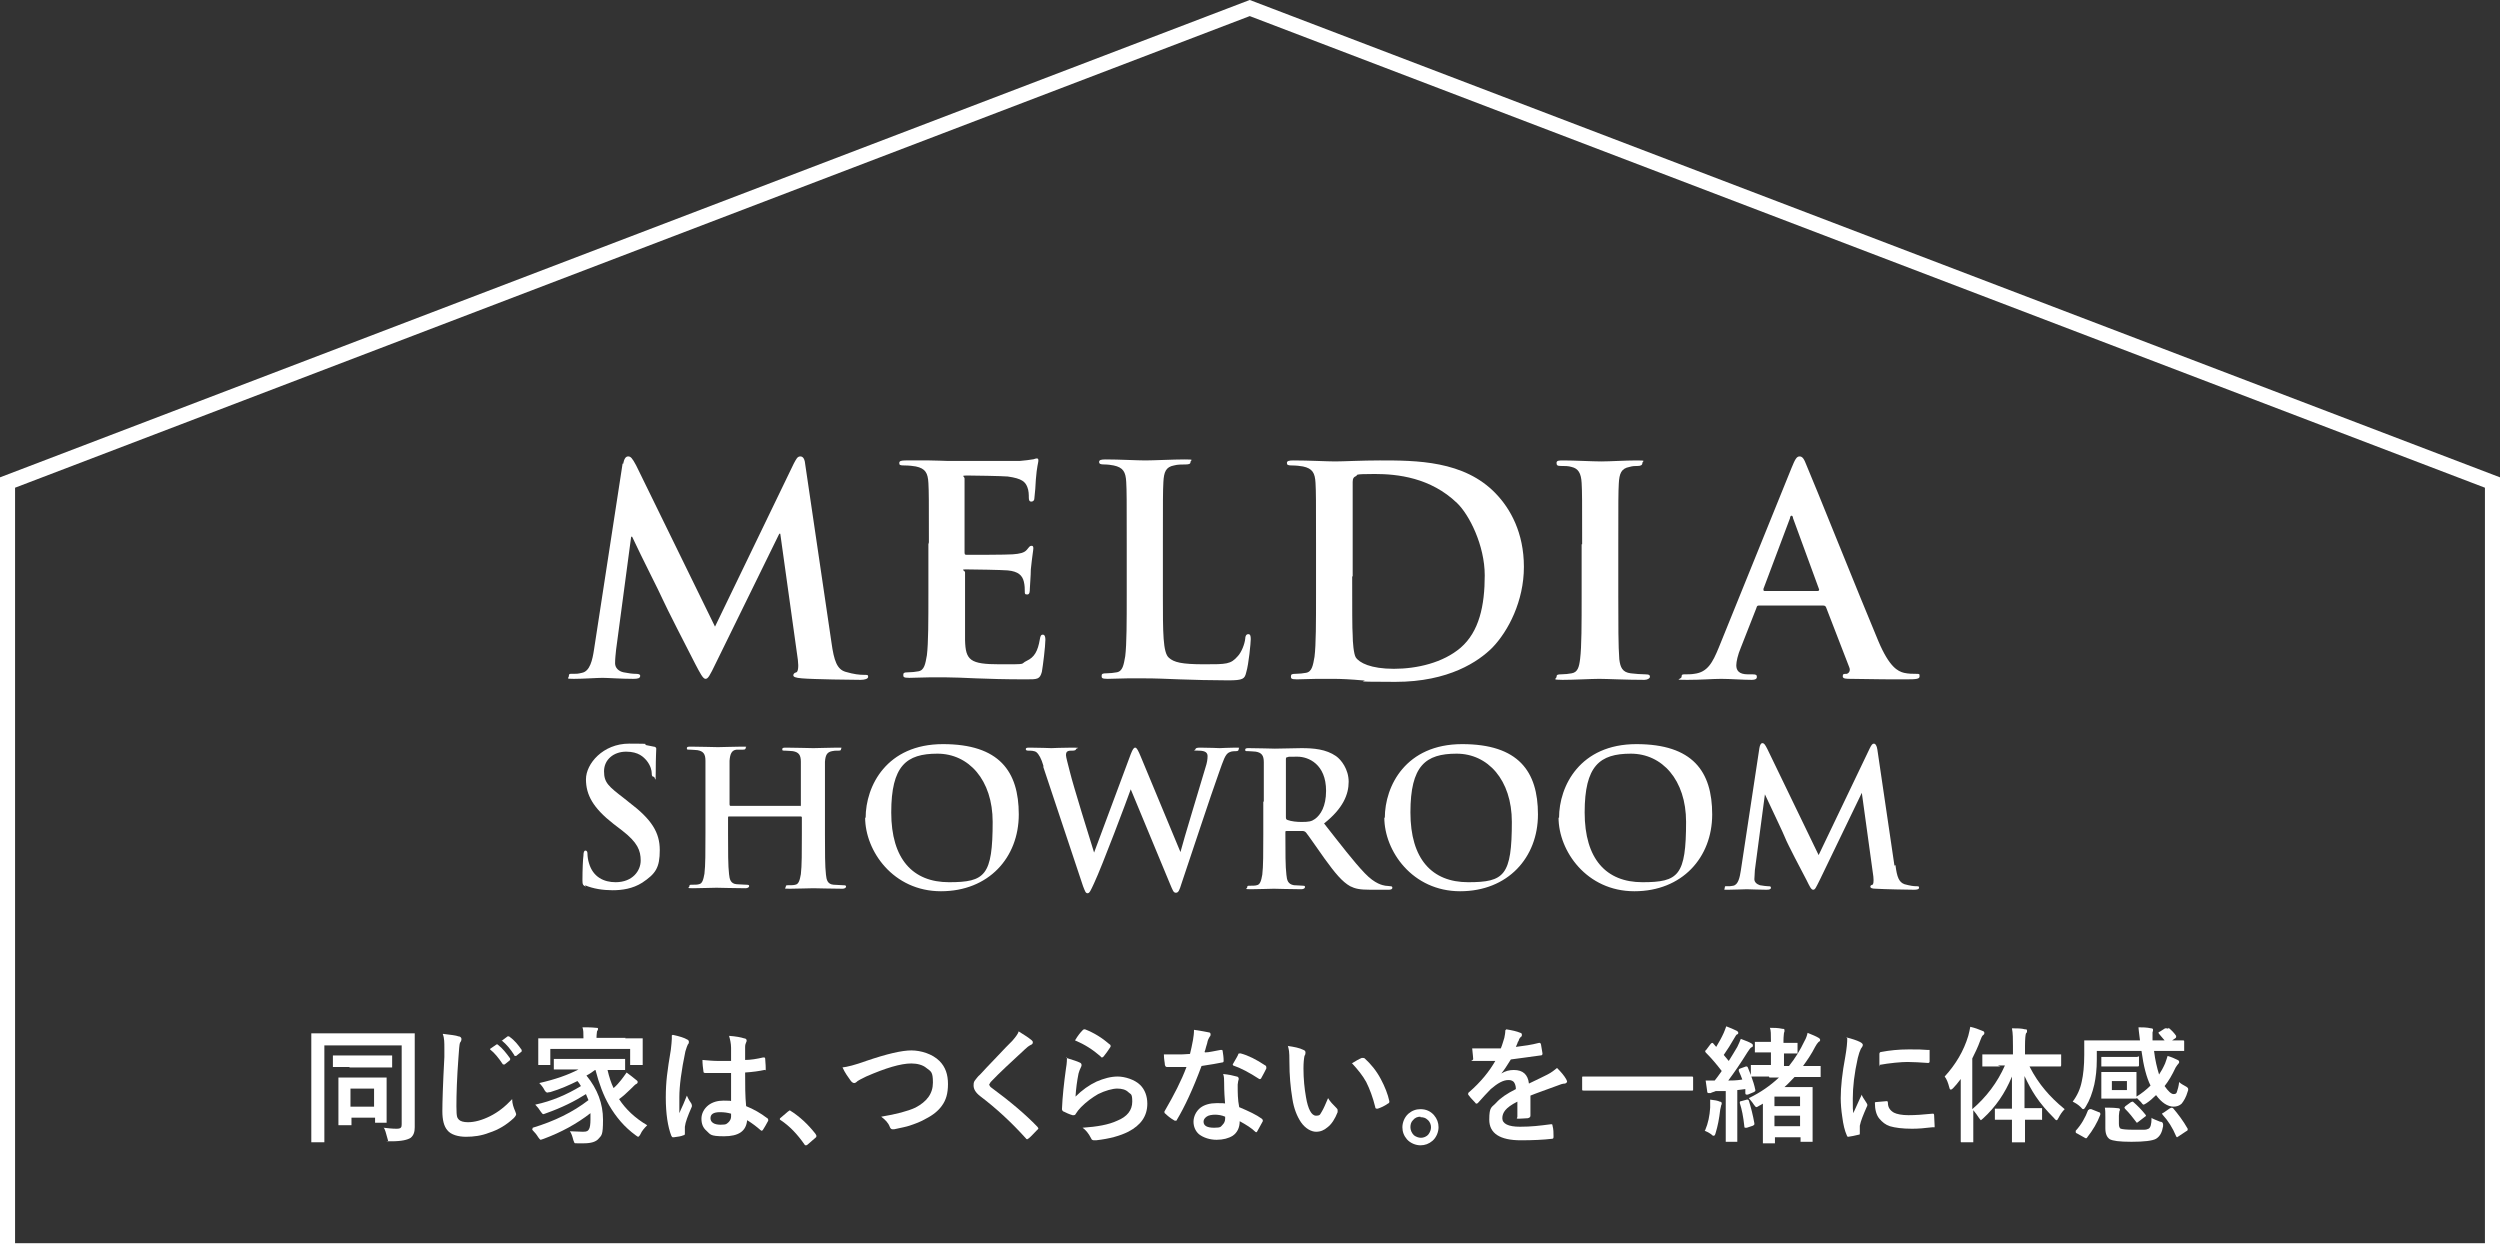 <?xml version="1.0" encoding="UTF-8"?>
<svg id="_レイヤー_1" data-name="レイヤー_1" xmlns="http://www.w3.org/2000/svg" version="1.1" viewBox="0 0 497.9 250.6">
  <rect x="0" y="0" width="497.9" height="250.6" fill="#333333" stroke="none"/>
  <!-- Generator: Adobe Illustrator 29.0.1, SVG Export Plug-In . SVG Version: 2.1.0 Build 192)  -->
  <defs>
    <style>
      .st0 {
        fill: #fff;
      }

      .st1 {
        fill: none;
        stroke: #fff;
        stroke-miterlimit: 10;
        stroke-width: 3px;
      }
    </style>
  </defs>
  <polygon class="st1" points="248.9 1.6 1.5 96.1 1.5 249.1 496.4 249.1 496.4 96.1 248.9 1.6"/>
  <g>
    <path class="st0" d="M124.1,92.4c.2-1,.5-1.5,1-1.5s.8.3,1.6,1.8l15.7,32.1,15.7-32.5c.5-.9.7-1.4,1.3-1.4s.9.6,1,1.8l5.2,35.3c.5,3.6,1.1,5.3,2.8,5.8,1.7.5,2.8.6,3.6.6s.9,0,.9.4-.7.6-1.5.6c-1.4,0-9.4-.1-11.7-.3-1.3-.1-1.7-.3-1.7-.6s.2-.5.6-.6c.3-.1.5-.9.3-2.5l-3.5-25.1h-.2l-12.6,25.7c-1.3,2.7-1.6,3.2-2.1,3.2s-1.1-1.2-2-2.9c-1.4-2.7-5.9-11.5-6.6-13.1-.5-1.2-4-8-6-12.3h-.2l-3,22.5c-.1,1-.2,1.8-.2,2.7s.7,1.6,1.7,1.8c1,.2,1.8.3,2.4.3s.9.1.9.4c0,.5-.5.6-1.4.6-2.4,0-5-.2-6.1-.2s-3.9.2-5.7.2-1-.1-1-.6.3-.4.9-.4.9,0,1.7-.2c1.6-.3,2.1-2.6,2.4-4.6l5.7-37.1Z"/>
    <path class="st0" d="M185,108.4c0-8.8,0-10.4-.1-12.2-.1-2-.6-2.9-2.5-3.3-.5-.1-1.4-.2-2.3-.2s-1-.1-1-.5.4-.5,1.3-.5c1.6,0,3.2,0,4.7,0,1.5,0,2.8.1,3.6.1,1.8,0,13.3,0,14.4,0,1.1-.1,2-.2,2.5-.3.3,0,.6-.2.9-.2s.3.2.3.5-.3,1.1-.5,3.7c0,.6-.2,3.1-.3,3.8,0,.3-.2.6-.6.6s-.5-.3-.5-.8,0-1.4-.3-2.1c-.4-1-1-1.7-3.9-2.1-1-.1-7-.2-8.2-.2s-.4.2-.4.6v14.6c0,.4,0,.6.4.6,1.3,0,7.9,0,9.2-.1,1.4-.1,2.3-.3,2.8-.9.4-.5.6-.8.9-.8s.4.1.4.5-.2,1.3-.5,4.2c0,1.2-.2,3.5-.2,3.9s0,1.1-.5,1.1-.5-.2-.5-.5c0-.6,0-1.3-.2-2.1-.3-1.2-1.1-2-3.2-2.2-1.1-.1-6.8-.2-8.2-.2s-.3.2-.3.6v4.6c0,2,0,7.3,0,8.9.1,4,1,4.8,6.9,4.8s3.9,0,5.4-.7c1.5-.7,2.2-1.9,2.6-4.3.1-.6.2-.9.6-.9s.5.5.5,1c0,1.3-.5,5.3-.7,6.4-.4,1.5-.9,1.5-3.1,1.5-4.3,0-7.5-.1-10-.2-2.5-.1-4.3-.2-6-.2s-1.9,0-3.3,0c-1.3,0-2.8.1-4,.1s-1.2-.2-1.2-.6.2-.5.9-.5,1.6-.1,2.1-.2c1.2-.2,1.4-1.5,1.7-3.2.3-2.4.3-7,.3-12.3v-10.2Z"/>
    <path class="st0" d="M231.6,118.6c0,7.4,0,11.4,1.2,12.4,1,.9,2.5,1.3,7,1.3s5.3,0,6.7-1.6c.7-.7,1.4-2.4,1.5-3.5,0-.5.2-.9.6-.9s.5.3.5,1-.4,5-.9,6.6c-.3,1.3-.6,1.6-3.6,1.6s-7.2-.1-9.7-.2c-2.6-.1-4.7-.2-7-.2s-1.9,0-3.3,0c-1.3,0-2.8.1-4,.1s-1.2-.2-1.2-.6.2-.5.9-.5,1.6-.1,2.1-.2c1.2-.2,1.4-1.5,1.7-3.2.3-2.4.3-7,.3-12.3v-10.2c0-8.8,0-10.4-.1-12.2-.1-2-.6-2.9-2.5-3.3-.5-.1-1.2-.2-1.9-.2s-1-.1-1-.5.4-.5,1.3-.5c2.7,0,6.3.2,7.9.2s5.6-.2,7.8-.2,1.2.1,1.2.5-.3.5-1,.5-1.6,0-2.3.2c-1.6.3-2,1.3-2.1,3.3-.1,1.8-.1,3.5-.1,12.2v10.2Z"/>
    <path class="st0" d="M262.1,108.4c0-8.8,0-10.4-.1-12.2-.1-2-.6-2.9-2.5-3.3-.5-.1-1.4-.2-2.2-.2s-1-.1-1-.5.4-.5,1.3-.5c3.1,0,6.7.2,8.3.2s5.4-.2,8.9-.2c7.2,0,16.8,0,23.1,6.6,2.9,3,5.6,7.8,5.6,14.6s-3.1,12.8-6.3,16.1c-2.7,2.7-8.6,6.8-19.3,6.8s-4.4-.2-6.6-.3c-2.2-.2-4.2-.3-5.7-.3s-1.9,0-3.3,0c-1.3,0-2.8.1-4,.1s-1.2-.2-1.2-.6.2-.5.9-.5,1.6-.1,2.1-.2c1.2-.2,1.4-1.5,1.7-3.2.3-2.4.3-7,.3-12.3v-10.2ZM269.3,114.8c0,6.1,0,10.6.1,11.7,0,1.4.2,3.7.6,4.4.7,1.1,3,2.3,7.6,2.3s9.8-1.2,13.3-4.2c3.7-3.2,4.8-8.4,4.8-14.4s-3.1-12.1-5.5-14.4c-5.3-5.1-11.9-5.8-16.4-5.8s-3.3.2-3.7.4c-.5.2-.7.5-.7,1.2,0,2,0,7,0,11.5v7.3Z"/>
    <path class="st0" d="M315.1,108.4c0-8.8,0-10.4-.1-12.2-.1-2-.7-2.9-2-3.2-.6-.2-1.4-.2-2.1-.2s-.9-.1-.9-.6.5-.5,1.4-.5c2.2,0,5.8.2,7.5.2s4.8-.2,7-.2,1.2.1,1.2.5-.3.6-.9.6-1,0-1.7.2c-1.6.3-2,1.3-2.1,3.3-.1,1.8-.1,3.5-.1,12.2v10.2c0,5.6,0,10.1.2,12.6.2,1.6.6,2.6,2.3,2.8.8.1,2.1.2,2.9.2s.9.2.9.5-.5.6-1.1.6c-3.8,0-7.4-.2-9-.2s-5,.2-7.3.2-1.2-.2-1.2-.6.2-.5.9-.5,1.6-.1,2.1-.2c1.2-.2,1.5-1.2,1.7-2.9.3-2.4.3-7,.3-12.6v-10.2Z"/>
    <path class="st0" d="M350.3,120.6c-.3,0-.4.1-.5.5l-3.1,7.9c-.6,1.4-.9,2.8-.9,3.5,0,1,.5,1.8,2.3,1.8h.9c.7,0,.9.1.9.5s-.3.6-1,.6c-1.8,0-4.3-.2-6.1-.2s-3.8.2-6.8.2-1.1-.1-1.1-.6.2-.5.7-.5,1.3,0,1.8-.1c2.7-.3,3.7-2.3,4.9-5.2l14.5-35.8c.7-1.7,1-2.3,1.6-2.3s.9.5,1.4,1.8c1.4,3.2,10.6,26.2,14.3,35,2.2,5.2,3.9,6,5.1,6.3.9.2,1.7.2,2.4.2s.7,0,.7.5-.5.6-2.7.6-6.3,0-10.9-.1c-1,0-1.7,0-1.7-.5s.2-.5.8-.5c.4-.1.8-.6.5-1.3l-4.6-11.9c-.1-.3-.3-.4-.6-.4h-12.9ZM362,117.7c.3,0,.3-.2.3-.3l-5.2-14.2c0-.2-.1-.5-.3-.5s-.3.3-.3.5l-5.3,14.1c0,.2,0,.4.2.4h10.6Z"/>
  </g>
  <g>
    <path class="st0" d="M116.7,176.6c-.6-.3-.7-.4-.7-1.3,0-2.1.1-4.3.2-4.9,0-.6.1-1,.4-1s.4.3.4.6c0,.5.1,1.3.3,1.9.8,2.8,3,3.8,5.3,3.8,3.4,0,5-2.3,5-4.3s-.6-3.6-3.7-6l-1.7-1.3c-4.1-3.2-5.5-5.8-5.5-8.9s3.4-7.1,8.6-7.1,2.5.1,3.4.3c.6.1,1.1.2,1.5.3.3,0,.5.2.5.4,0,.5-.1,1.6-.1,4.5s-.1,1.1-.4,1.1-.4-.2-.4-.7-.2-1.5-1-2.5c-.6-.7-1.6-1.8-4.1-1.8s-4.4,1.6-4.4,3.9.9,3,4,5.4l1,.8c4.5,3.4,6.1,6,6.1,9.5s-.8,4.7-3.5,6.5c-1.9,1.2-4,1.5-5.9,1.5s-3.9-.3-5.5-1Z"/>
    <path class="st0" d="M159.3,160.7c.1,0,.2,0,.2-.3v-.8c0-5.7,0-6.7,0-7.9,0-1.3-.4-1.9-1.6-2.1-.3,0-.9-.1-1.5-.1s-.6,0-.6-.3.3-.3.8-.3c2,0,4.4.1,5.4.1s3.3-.1,4.7-.1.8,0,.8.3-.2.3-.7.3-.6,0-1.1.1c-1,.2-1.3.8-1.4,2.1,0,1.2,0,2.2,0,7.9v6.6c0,3.4,0,6.4.2,8,.1,1,.3,1.9,1.5,2,.5,0,1.3.1,1.9.1s.6.1.6.3-.3.4-.7.4c-2.4,0-4.8-.1-5.8-.1s-3.2.1-4.7.1-.8-.1-.8-.4.1-.3.6-.3,1,0,1.3-.1c.7-.1.9-1,1.1-2.1.2-1.6.2-4.5.2-8v-3.3c0-.1-.1-.2-.2-.2h-14.3c-.1,0-.2,0-.2.2v3.3c0,3.4,0,6.4.2,8,.1,1,.3,1.9,1.5,2,.5,0,1.3.1,1.9.1s.6.1.6.3-.3.4-.7.4c-2.4,0-4.8-.1-5.8-.1s-3.2.1-4.7.1-.7-.1-.7-.4.1-.3.6-.3,1,0,1.3-.1c.7-.1.9-1,1.1-2.1.2-1.6.2-4.5.2-8v-6.6c0-5.7,0-6.7,0-7.9,0-1.3-.4-1.9-1.6-2.1-.3,0-.9-.1-1.5-.1s-.6,0-.6-.3.3-.3.8-.3c2,0,4.4.1,5.4.1s3.3-.1,4.7-.1.8,0,.8.3-.3.3-.7.3-.8,0-1.1,0c-1,.1-1.3.9-1.4,2.2,0,1.2,0,2.2,0,7.9v.8c0,.2.1.3.2.3h14.3Z"/>
    <path class="st0" d="M172.4,162.9c0-6.4,4.2-14.7,15.4-14.7s15.1,5.4,15.1,14-6,15.3-15.5,15.3-15.1-8-15.1-14.7ZM197.7,163.7c0-8.4-4.8-13.6-11-13.6s-9.2,2.4-9.2,11.7,4.3,13.9,11.5,13.9,8.7-1.3,8.7-12.1Z"/>
    <path class="st0" d="M207.8,152.5c-.4-1.4-.9-2.3-1.4-2.7-.4-.3-1.2-.3-1.5-.3s-.6,0-.6-.3.3-.3.8-.3c1.9,0,4,.1,4.3.1s2-.1,4.1-.1.8.1.8.3-.3.3-.7.3-.7,0-.9.1c-.3.1-.4.4-.4.8s.4,1.8.8,3.4c.6,2.5,4.1,13.8,4.8,16l7.3-19.6c.4-1,.6-1.3.9-1.3s.6.6,1.1,1.8l7.9,19c.7-2.7,3.7-12.5,5-16.9.3-.9.4-1.6.4-2.2s-.3-1.1-1.8-1.1-.6-.1-.6-.3.3-.3.9-.3c2,0,3.6.1,3.9.1s1.9-.1,3.1-.1.7,0,.7.3-.2.4-.5.4-.9,0-1.3.2c-.9.3-1.3,1.8-2.1,4-1.7,4.7-5.6,16.6-7.5,22.2-.4,1.3-.6,1.8-1.1,1.8s-.6-.4-1.2-1.8l-7.8-18.8c-.7,2-5.7,15.3-7.3,18.7-.7,1.5-.9,2-1.3,2s-.5-.4-.9-1.4l-7.9-23.7Z"/>
    <path class="st0" d="M251.7,159.7c0-5.7,0-6.7,0-7.9,0-1.3-.4-1.9-1.6-2.1-.3,0-.9-.1-1.5-.1s-.6,0-.6-.3.3-.3.8-.3c2,0,4.3.1,5.1.1,1.3,0,4.1-.1,5.3-.1,2.4,0,4.9.2,6.9,1.6,1,.7,2.5,2.6,2.5,5.1s-1.1,5.3-4.9,8.3c3.3,4.2,5.9,7.6,8.1,9.9,2.1,2.2,3.6,2.4,4.1,2.5.4,0,.7.1,1,.1s.4.1.4.3c0,.3-.3.4-.7.4h-3.7c-2.1,0-3-.2-4-.7-1.6-.9-3-2.6-5.1-5.5-1.5-2.1-3.2-4.6-3.7-5.2-.2-.2-.4-.3-.7-.3h-3.1c-.2,0-.3,0-.3.2v.5c0,3.5,0,6.4.2,8,.1,1.1.3,1.9,1.5,2.1.6,0,1.4.1,1.8.1s.4.1.4.3-.3.4-.7.4c-2.2,0-4.9-.1-5.5-.1s-3.1.1-4.6.1-.7-.1-.7-.4.1-.3.6-.3,1,0,1.3-.1c.7-.1.9-1,1.1-2.1.2-1.6.2-4.5.2-8v-6.6ZM256.1,162.6c0,.4,0,.6.3.7.8.3,1.9.4,2.8.4,1.5,0,2-.1,2.7-.6,1.1-.8,2.2-2.5,2.2-5.6,0-5.3-3.5-6.8-5.7-6.8s-1.6,0-2,.1c-.3,0-.3.2-.3.5v11.4Z"/>
    <path class="st0" d="M275.8,162.9c0-6.4,4.2-14.7,15.4-14.7s15.1,5.4,15.1,14-6,15.3-15.5,15.3-15.1-8-15.1-14.7ZM301.1,163.7c0-8.4-4.8-13.6-11-13.6s-9.2,2.4-9.2,11.7,4.3,13.9,11.5,13.9,8.7-1.3,8.7-12.1Z"/>
    <path class="st0" d="M310.5,162.9c0-6.4,4.2-14.7,15.4-14.7s15.1,5.4,15.1,14-6,15.3-15.5,15.3-15.1-8-15.1-14.7ZM335.8,163.7c0-8.4-4.8-13.6-11-13.6s-9.2,2.4-9.2,11.7,4.3,13.9,11.5,13.9,8.7-1.3,8.7-12.1Z"/>
    <path class="st0" d="M377.5,172.3c.3,2.4.7,3.4,1.8,3.8,1.1.3,1.8.4,2.3.4s.6,0,.6.3-.4.4-1,.4c-.9,0-6.1-.1-7.6-.2-.9,0-1.1-.2-1.1-.4s.1-.3.4-.4c.2,0,.3-.6.2-1.6l-2.3-16.7-8.3,17.2c-.9,1.8-1,2.1-1.4,2.1s-.7-.7-1.3-1.9c-.9-1.7-3.9-7.4-4.3-8.5-.3-.8-2.7-5.8-4-8.6l-2,15.1c0,.7-.1,1.2-.1,1.8s.5,1,1.1,1.2c.7.1,1.2.2,1.6.2s.6,0,.6.3c0,.3-.3.4-.9.4-1.6,0-3.3-.1-3.9-.1s-2.5.1-3.7.1-.7,0-.7-.4.2-.3.6-.3.6,0,1.1-.1c1-.2,1.3-1.7,1.5-3l3.7-24.4c.1-.6.3-1,.6-1s.5.2,1,1.2l10.2,21.1,10.2-21.3c.3-.6.5-.9.8-.9s.6.4.7,1.2l3.4,23.1Z"/>
  </g>
  <g>
    <path class="st0" d="M76.4,224.6c.9.1,1.7.2,2.6.2s1-.3,1-.9v-15.7h-15.4v19.1c0,.1,0,.2,0,.2,0,0-.1,0-.2,0h-2.2c-.1,0-.2,0-.2,0,0,0,0-.1,0-.2v-5.2s0-10.8,0-10.8v-5.3c0-.1,0-.2,0-.2,0,0,.1,0,.2,0h3.3s13.6,0,13.6,0h3.3c.1,0,.2,0,.2,0s0,.1,0,.2v5.3s0,8.9,0,8.9v4.3c0,.9-.2,1.6-.8,2.1-.6.4-1.8.7-3.8.7s-.6,0-.7-.1c0,0-.1-.3-.2-.7-.2-.8-.4-1.5-.7-2ZM69.6,212.5h-3.1c-.1,0-.2,0-.2,0,0,0,0-.1,0-.2v-1.9c0-.1,0-.2,0-.2s.1,0,.2,0h3.1s5.2,0,5.2,0h3.1c.1,0,.2,0,.2,0,0,0,0,.1,0,.2v1.9c0,.1,0,.2,0,.3,0,0-.1,0-.2,0h-3.1s-5.2,0-5.2,0ZM69.5,224.1h-1.9c-.1,0-.2,0-.2,0,0,0,0-.1,0-.2v-4.2s0-2.1,0-2.1v-2.8c0-.1,0-.2,0-.2,0,0,.1,0,.2,0h2.8s3.6,0,3.6,0h2.8c.1,0,.2,0,.2,0,0,0,0,.1,0,.2v2.4s0,2.1,0,2.1v4.1c0,.1,0,.2,0,.2,0,0-.1,0-.2,0h-1.9c-.1,0-.2,0-.2,0,0,0,0-.1,0-.2v-.8h-4.7v1.3c0,.1,0,.2,0,.2,0,0-.1,0-.2,0ZM69.8,216.8v3.6h4.7v-3.6h-4.7Z"/>
    <path class="st0" d="M88.2,205.9c1.6.2,2.6.3,3.1.5.4,0,.6.3.6.5s0,.4-.3.8c-.1.3-.2,1.4-.3,3-.3,4-.4,7.2-.4,9.6s.2,2.3.5,2.7c.3.3.9.5,1.8.5,1.3,0,2.8-.4,4.4-1.2,1.6-.8,3-1.9,4.4-3.4,0,.9.3,1.7.6,2.4.1.3.2.5.2.6,0,.2-.2.5-.5.8-1.4,1.3-3,2.3-4.9,2.9-1.5.6-3.1.8-4.6.8s-3-.4-3.7-1.3c-.7-.8-1-2.1-1-3.8s.1-5.2.4-10.8c0-.8,0-1.4,0-1.7,0-1.1,0-2.1-.3-2.8ZM97.6,208.9l1.3-.9s0,0,.1,0,.1,0,.2.1c.9.7,1.6,1.6,2.4,2.7,0,0,0,.1,0,.2s0,.1-.1.2l-1,.8c0,0-.1,0-.2,0,0,0-.2,0-.2-.1-.8-1.2-1.6-2.2-2.5-2.9ZM99.9,207.3l1.2-.9c0,0,.1,0,.2,0s.1,0,.2.1c1,.7,1.7,1.6,2.4,2.6,0,0,0,.2,0,.2,0,0,0,.2-.1.2l-1,.8c0,0-.1,0-.2,0,0,0-.2,0-.2-.2-.7-1.1-1.5-2.1-2.5-2.9Z"/>
    <path class="st0" d="M106.1,224.6c4.3-1.3,8-3.1,11.1-5.5-.2-.5-.4-.9-.5-1.2-2.2,1.4-4.8,2.7-7.9,3.8-.3.1-.5.2-.6.2-.1,0-.3-.2-.5-.5-.3-.5-.7-1-1.1-1.4,3.3-.7,6.3-2,9.1-3.7-.3-.5-.5-.8-.7-1-1.6.8-3.4,1.6-5.4,2.2-.3,0-.5.1-.6.1s-.3-.1-.5-.4c-.3-.6-.7-1.1-1.1-1.5,3.1-.7,5.7-1.6,7.8-2.7h-4.6c-.1,0-.2,0-.3,0,0,0,0-.1,0-.2v-1.6c0-.1,0-.2,0-.3,0,0,.1,0,.2,0h3.3s7.1,0,7.1,0h3.4c.1,0,.2,0,.2,0,0,0,0,.1,0,.3v1.6c0,.1,0,.2,0,.3,0,0-.1,0-.2,0h-3.3c.3,1.3.7,2.6,1.2,3.6.6-.5,1.1-1.1,1.5-1.6.3-.4.7-.9,1.1-1.5.7.5,1.3,1,1.8,1.4.3.2.4.3.4.5s-.1.3-.3.4c-.1,0-.5.4-1.1,1-.8.8-1.6,1.5-2.3,2,1.3,2,3.2,3.8,5.6,5.2-.6.6-1.1,1.2-1.3,1.7-.2.4-.4.6-.5.6s-.2-.1-.5-.3c-2.2-1.6-3.9-3.6-5.3-6-1.1-1.9-2-4.3-2.7-7h-.1c-.5.4-1.1.8-1.7,1.1,2.2,2.7,3.3,5.6,3.3,8.8s-.3,3.1-.9,3.8c-.5.6-1.5.9-2.9.9s-1,0-1.3,0c-.3,0-.6,0-.6-.1,0,0-.1-.2-.2-.5-.2-.8-.4-1.4-.7-1.8.9,0,1.7.1,2.6.1s1-.2,1.2-.5c.2-.3.3-1,.3-1.9s0-.9,0-1.3c-2.7,2.1-5.8,3.8-9.3,5.1-.4.1-.5.2-.6.2-.1,0-.3-.2-.5-.5-.3-.5-.7-1-1.2-1.5ZM124.5,206.8h3.3c.1,0,.2,0,.2,0,0,0,0,.1,0,.2v1.2s0,1,0,1v2.7c0,.1,0,.2,0,.2,0,0-.1,0-.2,0h-2.1c-.1,0-.2,0-.2,0,0,0,0-.1,0-.2v-3h-15.9v3c0,.1,0,.2,0,.2,0,0-.1,0-.2,0h-2c-.1,0-.2,0-.2,0,0,0,0-.1,0-.2v-2.7s0-.8,0-.8v-1.4c0-.1,0-.2,0-.2,0,0,.1,0,.2,0h3.3s5.5,0,5.5,0h0c0-1,0-1.7-.2-2.2.9,0,1.8,0,2.7.1.3,0,.4,0,.4.2s0,.2-.2.5c0,.2-.1.6-.1,1.3h0s5.8,0,5.8,0Z"/>
    <path class="st0" d="M134,206.1c1.4.3,2.3.6,2.8.9.3.1.4.3.4.5s0,.3-.2.5c-.1.2-.3.7-.5,1.4-.8,3.8-1.2,6.9-1.2,9.1s0,2.5,0,3.2c.1-.3.4-.9.8-1.8.3-.7.5-1.2.7-1.7.3.7.6,1.2.9,1.6,0,.1.1.2.1.4s0,.2-.1.4c-.7,1.6-1.2,2.9-1.3,3.8,0,.3,0,.5,0,.8s0,.3,0,.6h0c0,.2-.1.3-.3.3-.4.2-1.1.3-1.9.4,0,0-.1,0-.2,0-.1,0-.2-.1-.3-.3-.7-1.8-1.1-4.4-1.1-7.6s.3-5.3,1-9.5c.1-1,.2-1.7.2-2.2s0-.5,0-.7ZM145.6,219.4c0-1.4,0-3.3,0-5.7-1.2,0-2.1,0-2.7,0s-1.7,0-2.4,0c-.3,0-.4-.1-.4-.3-.1-.7-.2-1.5-.2-2.3,1.1.1,2.2.2,3.3.2s1.6,0,2.4,0v-2.6c0-.9-.2-1.7-.4-2.4,1.4.1,2.4.3,3,.5.3,0,.5.2.5.4s0,.2-.1.4c-.1.2-.2.5-.2.9,0,.6,0,1.4,0,2.6,1.1,0,2.3-.2,3.6-.5,0,0,.1,0,.2,0,.1,0,.2.1.2.3,0,.5.1,1,.1,1.8s0,.3-.3.4c-.9.2-2.2.4-3.8.5,0,2.5,0,4.7.2,6.7,1.5.6,2.9,1.4,4.2,2.4.1,0,.2.2.2.3s0,.1,0,.2c-.4.8-.8,1.4-1.1,1.9,0,0-.2.1-.2.1s-.1,0-.2-.1c-.8-.7-1.7-1.4-2.7-2-.2,2.2-1.7,3.2-4.6,3.2s-2.7-.4-3.5-1.1c-.7-.6-1-1.4-1-2.4s.5-2,1.4-2.7c.8-.6,1.8-.9,3-.9s1.3,0,2,.2ZM145.6,221.8c-.7-.2-1.4-.3-2.2-.3-1.3,0-1.9.4-1.9,1.2s.7,1.3,2,1.3,1.2-.2,1.6-.5c.3-.3.5-.7.5-1.1s0-.4,0-.5Z"/>
    <path class="st0" d="M157.1,221.1c0,0,.2,0,.3.1,1.9,1.2,3.5,2.7,5,4.6.1.2.2.3.2.4s0,.3-.2.4l-1.5,1.3c-.2.2-.3.2-.4.2-.1,0-.2,0-.3-.2-1.4-2-2.9-3.6-4.7-4.8-.1,0-.2-.2-.2-.2s0-.2.2-.3l1.4-1.2c.1-.1.3-.2.4-.2Z"/>
    <path class="st0" d="M167.7,212.6c1-.1,2.6-.5,4.8-1.3,4.1-1.4,7.1-2.1,9-2.1s4.2.7,5.6,2.1c1.2,1.2,1.7,2.7,1.7,4.6s-.4,3.2-1.2,4.3c-.7,1-1.8,1.9-3.2,2.6-1,.6-2.1,1-3.3,1.4-.6.2-1.6.4-3,.7-.2,0-.3,0-.4,0-.2,0-.4-.2-.5-.5-.3-.8-.9-1.4-1.7-2,3-.5,5.3-1.1,6.8-1.8,2.3-1.2,3.5-2.8,3.5-5s-.4-2.2-1.3-2.9c-.7-.6-1.8-.9-3-.9-2.1,0-5.1.9-9,2.6-1,.5-1.6.8-1.7.9-.3.3-.5.4-.7.4s-.5-.2-.7-.5c-.5-.7-1.1-1.5-1.6-2.6Z"/>
    <path class="st0" d="M202.7,205.3c1.1.7,2.1,1.3,2.8,1.9.1.1.2.2.2.4,0,.2-.1.4-.4.5-.4.2-.8.5-1.2.9-2.7,2.5-5,4.6-6.8,6.5-.2.3-.3.5-.3.5s.1.3.3.5c3.8,2.8,6.9,5.4,9.3,7.9.1.1.2.3.2.3s0,.2-.2.3c-.7.7-1.2,1.3-1.7,1.7-.2.1-.3.2-.3.2s-.2,0-.3-.2c-2.8-3.1-5.8-5.9-9.1-8.4-.9-.7-1.3-1.4-1.3-2.1s.1-.8.4-1.2c.2-.2.4-.6.9-1,.6-.7,1.8-1.9,3.4-3.6,1.2-1.3,2.2-2.3,3-3.1.6-.7,1.1-1.3,1.3-1.9Z"/>
    <path class="st0" d="M212.4,210.7c1.3.4,2.2.7,2.6.9.3.1.4.3.4.5s0,.2-.1.4c-.2.4-.4.9-.5,1.3-.3,1.5-.5,3-.6,4.6,1.3-1.3,2.7-2.3,4.2-3,1.4-.6,2.8-1,4.2-1s3.4.6,4.5,1.7c.9.9,1.4,2.2,1.4,3.7,0,2.5-1.3,4.3-3.8,5.6-1.6.8-3.7,1.4-6.4,1.7-.2,0-.3,0-.4,0-.3,0-.5-.1-.6-.4-.5-1-1.1-1.7-1.7-2.1,2.9-.2,5.2-.6,6.9-1.4,2-.8,3-2.1,3-3.8s-.3-1.4-.8-1.9c-.5-.5-1.3-.7-2.2-.7s-2.4.4-3.8,1.1c-1.2.7-2.3,1.5-3.4,2.6-.4.4-.8.9-1.1,1.4,0,.1-.2.2-.3.2s-.1,0-.3,0c-.7-.2-1.3-.5-1.7-.7-.2,0-.4-.3-.4-.5.1-2.5.4-5.2.8-8.1.2-1.1.2-1.9.2-2.3ZM214.1,207.2c.6-1,1.1-1.6,1.5-2,.1-.1.2-.2.3-.2s.1,0,.2,0c1.8.7,3.4,1.7,4.9,3,.1,0,.2.2.2.3s0,.2-.1.3c-.4.6-.8,1.2-1.3,1.8-.1.1-.2.2-.3.2s-.2,0-.3-.2c-1.6-1.4-3.2-2.4-5.1-3.2Z"/>
    <path class="st0" d="M240,209.6c.8,0,1.9-.3,3.1-.5,0,0,.1,0,.2,0,0,0,.2,0,.2.2.1.6.2,1.3.2,2,0,.2-.1.3-.3.3-.9.2-2.2.4-4.1.7-1.7,4.6-3.4,8.2-4.9,10.7,0,.2-.2.2-.3.2s-.2,0-.3-.1c-.7-.4-1.3-.9-1.7-1.3-.1,0-.2-.2-.2-.3s0-.2.1-.3c1.8-3.1,3.3-6,4.3-8.7-.6,0-1.5,0-2.5,0s-1,0-1.4,0c-.2,0-.3-.1-.4-.4,0-.4-.2-1.1-.2-2.1.9,0,1.7,0,2.3,0,1,0,1.9,0,2.9-.1.2-.8.4-1.7.6-2.8.1-.6.2-1.3.2-2,1.4.2,2.4.4,2.9.5.3,0,.4.2.4.4s0,.3-.2.5c-.1.2-.3.5-.4.9,0,.1-.1.5-.3,1.1-.1.4-.2.8-.3,1ZM244,220c-.1-1.2-.2-2.7-.2-4.3,0-.7,0-1.3-.2-1.8,1.1.1,2,.3,2.7.5.2,0,.4.2.4.4s0,.2-.1.5c0,.2-.1.5-.1.7s0,.2,0,.3c0,1.3,0,2.7.3,4.2,1.9.8,3.4,1.5,4.5,2.3.1.1.2.2.2.3s0,.1,0,.2c-.4.8-.8,1.4-1.1,2,0,.1-.2.2-.2.2s-.1,0-.2-.1c-.7-.7-1.8-1.4-3.1-2.1,0,1.3-.5,2.3-1.4,2.9-.8.5-1.9.8-3.2.8s-2.6-.4-3.5-1.1c-.7-.6-1.1-1.5-1.1-2.5s.5-2.1,1.4-2.8c.8-.6,1.9-.9,3.2-.9s1.3,0,2,.1ZM244,222.4c-.7-.3-1.4-.4-2-.4s-1.3.1-1.7.4c-.4.3-.6.6-.6,1,0,.8.7,1.2,2.1,1.2s1.3-.2,1.7-.6c.3-.3.5-.7.5-1.2s0-.4,0-.5ZM245.5,212c.7-1.2,1.1-1.9,1.1-2,0-.2.2-.2.3-.2s.1,0,.2,0c1.5.4,3.1,1.2,4.9,2.4.1,0,.2.2.2.3s0,.2,0,.3c-.3.6-.6,1.2-1,1.9,0,.1-.2.2-.2.2s-.1,0-.2,0c-2-1.3-3.7-2.2-5.2-2.7Z"/>
    <path class="st0" d="M256.4,208.3c1.4.2,2.4.4,3.2.8.3.1.4.3.4.5s0,.4-.2.7c-.1.5-.2,1.3-.2,2.5,0,2.1.2,4,.5,5.7.4,2.4,1.1,3.7,2,3.7s.8-.3,1.2-.9c.3-.5.7-1.4,1.2-2.6.4.7,1,1.3,1.6,1.9.2.2.3.3.3.5s0,.2,0,.4c-.5,1.3-1.2,2.4-2,3-.7.6-1.4.9-2.3.9s-2.1-.6-3-1.9c-.8-1.2-1.4-2.7-1.7-4.6-.4-2.4-.6-4.8-.6-7.3s-.1-2.4-.3-3.3ZM269.2,211.8c.8-.5,1.5-.9,2-1.1.1,0,.2,0,.3,0,0,0,.2,0,.3.1,1.2,1.1,2.3,2.4,3.2,4.1.8,1.5,1.4,3,1.7,4.4,0,0,0,.1,0,.1,0,.1,0,.3-.3.4-.7.5-1.4.8-2,1,0,0-.2,0-.2,0-.2,0-.3-.1-.3-.3-.5-2-1.1-3.6-1.8-5-.7-1.3-1.7-2.5-2.8-3.7Z"/>
    <path class="st0" d="M282.9,220.9c1.1,0,2,.4,2.7,1.2.6.7.9,1.5.9,2.4s-.4,2-1.2,2.7c-.7.6-1.5.9-2.4.9s-2-.4-2.7-1.2c-.6-.7-.9-1.5-.9-2.4s.4-2,1.2-2.7c.7-.6,1.5-.9,2.4-.9ZM282.9,222.4c-.6,0-1.1.2-1.5.7-.4.4-.5.9-.5,1.4s.2,1.1.7,1.6c.4.3.9.5,1.4.5s1.1-.2,1.5-.7c.3-.4.5-.9.5-1.4s-.2-1.1-.7-1.5c-.4-.4-.9-.5-1.4-.5Z"/>
    <path class="st0" d="M300,205c1.2.2,2.1.4,2.8.7.2,0,.3.2.3.4s0,.3-.2.4c-.1.1-.3.3-.4.6,0,0,0,.2-.2.4-.1.4-.3.7-.4,1,1.6-.2,3.1-.4,4.6-.8,0,0,.1,0,.1,0,.1,0,.2,0,.3.3.1.6.2,1.2.3,1.8h0c0,.3-.1.4-.4.4-1.9.3-3.9.5-5.9.8-.8,1.3-1.4,2.2-1.9,2.8h0c.8-.5,1.6-.7,2.5-.7,1.8,0,2.8.9,3,2.7,1.7-.8,2.9-1.4,3.7-1.8.8-.4,1.4-.9,1.9-1.3.8.8,1.4,1.5,1.8,2.2.1.2.2.4.2.5s-.1.3-.4.4c-.5,0-1,.2-1.5.4-2.4.9-4.2,1.5-5.4,2v4c0,.3-.2.4-.5.5-.5,0-1.1.1-1.8.1s-.3-.1-.3-.4c0-1.4,0-2.4,0-3-1.2.6-2,1.2-2.4,1.7-.4.5-.6,1-.6,1.6,0,1.1,1.2,1.7,3.5,1.7s3.9-.2,6.2-.5h0c.2,0,.3,0,.3.3.2.7.2,1.4.2,2.1h0c0,.3,0,.5-.3.5-1.7.2-3.8.3-6.2.3-4.2,0-6.3-1.4-6.3-4.1s.5-2.4,1.4-3.4c.8-.9,2.1-1.8,3.9-2.7,0-.7-.2-1.1-.4-1.4-.2-.2-.5-.4-1-.4h-.1c-1,0-2.1.6-3.5,1.8-.8.8-1.6,1.7-2.5,2.7-.1.1-.2.2-.3.2s-.2,0-.3-.2c-.7-.7-1.2-1.3-1.4-1.6,0,0,0-.2,0-.2s0-.2.2-.3c2.3-2,4-4.1,5.2-6.2-1.2,0-2.5,0-4,0s-.3-.1-.4-.4c0-.3-.1-1-.2-2.1.8,0,1.6,0,2.5,0s2.1,0,3.2,0c.3-.7.5-1.5.7-2.1.1-.5.2-1,.2-1.5Z"/>
    <path class="st0" d="M318.6,217.2h-3.2c-.2,0-.3,0-.3-.2v-2.4c0-.2,0-.2.3-.2h3.2s15.1,0,15.1,0h3.2c.2,0,.3,0,.3.2v2.4c0,.2,0,.2-.3.2h-3.2s-15.1,0-15.1,0Z"/>
    <path class="st0" d="M352.3,214.4h-3.3c-.1,0-.2,0-.2,0,.3.8.6,1.7.8,2.7,0,0,0,0,0,.1,0,.1-.1.2-.3.3l-1.2.5c-.1,0-.2,0-.3,0,0,0-.2,0-.2-.3v-.8c-.1,0-1.6.2-1.6.2v10.1c0,.1,0,.2,0,.2,0,0-.1,0-.2,0h-1.9c-.1,0-.2,0-.2,0,0,0,0-.1,0-.2v-3.3s0-6.6,0-6.6h-2c-.4.2-.7.2-1,.4-.1,0-.3,0-.4,0-.2,0-.3-.1-.3-.4-.1-.7-.2-1.4-.3-2.1.6,0,1.2,0,1.8,0,.3-.4.8-1,1.4-1.9-1-1.3-2-2.5-3.2-3.7,0,0-.1-.2-.1-.2s0-.2.2-.3l.9-1.2c.1-.1.2-.2.3-.2s.1,0,.2.1l.6.7c.6-1,1.1-1.9,1.5-2.8.2-.4.3-.8.5-1.3.8.3,1.5.6,2.1.9.2.1.3.3.3.4s0,.2-.2.3c-.2,0-.3.3-.5.6-.8,1.4-1.5,2.5-2.2,3.5l1,1.2c.6-1,1.2-1.9,1.7-2.8.3-.6.5-1.1.7-1.6,1.1.4,1.8.7,2.1.9.2.1.3.2.3.4s0,.3-.3.4c-.2.1-.4.4-.8,1-1.3,2.1-2.6,4-3.8,5.6.6,0,1.6,0,2.8-.2-.2-.5-.4-1.1-.7-1.7,0,0,0-.1,0-.2,0-.1,0-.2.3-.3l1.1-.4c0,0,.2,0,.2,0,0,0,.1,0,.2.2.2.5.4,1,.6,1.5v-1.8c0-.1,0-.2,0-.2,0,0,.1,0,.2,0h3.3c0,0,.5,0,.5,0v-2.5h-3c-.1,0-.2,0-.2,0,0,0,0-.1,0-.2v-1.7c0-.1,0-.2,0-.2,0,0,0,0,.2,0h2.5s.5,0,.5,0v-.2c0-1.3,0-2.1-.2-2.6.8,0,1.6,0,2.5.2.3,0,.4,0,.4.3s0,.3-.1.5c0,.2-.1.7-.1,1.5v.5h2.5c.1,0,.2,0,.3,0,0,0,0,.1,0,.2v1.7c0,.1,0,.2,0,.2,0,0-.1,0-.2,0h-2.5s0,0,0,0v2.5h1c1.2-1.5,2.2-3.1,3.1-5,.3-.5.5-1.1.6-1.6,1,.4,1.7.7,2.2,1,.2.1.3.3.3.4s0,.3-.3.4c-.2.2-.5.6-.7,1-.7,1.4-1.6,2.7-2.4,3.8h3.3c.1,0,.2,0,.2,0,0,0,0,.1,0,.2v1.7c0,.1,0,.2,0,.3,0,0-.1,0-.2,0h-3.3c0,0-1.7,0-1.7,0-.6.6-1.2,1.3-2,2h5.4c.1,0,.2,0,.2,0s0,.1,0,.2v3.6s0,2.6,0,2.6v4.3c0,.1,0,.2,0,.2,0,0-.1,0-.2,0h-2c-.1,0-.2,0-.2,0,0,0,0-.1,0-.2v-.7h-5.1v.9c0,.1,0,.2,0,.3,0,0-.1,0-.2,0h-1.9c-.1,0-.2,0-.3,0,0,0,0-.1,0-.2v-4.2s0-3.5,0-3.5c-.3.2-.5.3-.7.4-.3.2-.5.3-.6.3-.1,0-.3-.2-.5-.5-.3-.5-.7-.9-1-1.3,2.3-1.1,4.3-2.5,6-4.1h-1.9ZM339.6,225.1c.6-1.4.9-2.9,1-4.5,0-.4,0-.8,0-1.1s0-.3,0-.5c.9.1,1.5.2,1.9.4.3,0,.4.2.4.3s0,.3-.1.4c0,.1-.1.4-.2.9-.2,1.8-.5,3.3-.9,4.6-.1.4-.2.6-.4.6s-.3-.1-.5-.3c-.4-.3-.8-.5-1.3-.7ZM347.9,219c.1,0,.2,0,.2,0,0,0,.1,0,.2.2.4,1.3.8,2.8,1.1,4.5,0,0,0,.2,0,.2,0,.1-.1.2-.3.3l-1.2.4c-.1,0-.2,0-.3,0-.1,0-.2,0-.2-.3-.2-1.9-.5-3.4-.9-4.6,0,0,0-.1,0-.2,0,0,0-.2.3-.2l1.1-.3ZM358.5,218.4h-5.1v1.9h5.1v-1.9ZM353.4,224.3h5.1v-2.1h-5.1v2.1Z"/>
    <path class="st0" d="M367.7,206.6c1.2.3,2.1.6,2.7.9.4.2.6.4.6.6s-.1.4-.4.8c-.2.4-.4,1-.6,1.8-.7,3.1-1,5.8-1,8.1s0,2,.1,2.9c1.1-2.5,1.7-3.7,1.7-3.7,0,.3.4.8.9,1.6.1.2.2.3.2.4,0,.1,0,.3-.1.4-.7,1.6-1.2,2.8-1.4,3.8,0,.2,0,.4,0,.8v.7c0,.2,0,.3-.3.3-.7.2-1.4.3-2,.4h0c-.1,0-.2,0-.3-.3-.4-.9-.7-2.1-.9-3.7-.2-1.3-.3-2.6-.3-3.7,0-2.3.3-5,.9-8.2.3-1.7.4-2.9.4-3.7ZM373.5,219.5l2.3-.2h0c.1,0,.2.1.2.4,0,.9.5,1.5,1.2,1.9.6.3,1.6.5,2.9.5s2.9-.1,4.8-.3c0,0,0,0,.1,0,.1,0,.2.1.2.3,0,.7.1,1.4.1,2.1s0,.3,0,.3c0,0-.2,0-.4,0-1.6.2-2.9.3-4.1.3-1.9,0-3.4-.2-4.4-.5-.9-.3-1.5-.8-2.1-1.5-.6-.7-.9-1.8-.9-3.2ZM374.3,212.4c0-1.4,0-2.2,0-2.5,0-.2.1-.4.4-.4,1.6-.3,3.4-.5,5.4-.5s2.6,0,3.7.1c.3,0,.4,0,.5,0,0,0,0,.1,0,.2,0,1,0,1.7,0,2.1,0,.2-.1.3-.3.3h0c-1.5-.1-2.9-.2-4.1-.2s-3.5.2-5.7.6Z"/>
    <path class="st0" d="M398.4,212.4h-3.4c-.1,0-.2,0-.2,0s0-.1,0-.2v-1.9c0-.1,0-.2,0-.3,0,0,0,0,.2,0h3.4s2.5,0,2.5,0v-1.6c0-1.4,0-2.6-.2-3.6,1,0,1.9,0,2.6.2.3,0,.4,0,.4.3s0,.3-.2.5c-.1.2-.2,1.1-.2,2.5v1.7h7c.1,0,.2,0,.2,0,0,0,0,.1,0,.2v1.9c0,.2,0,.3-.2.3h-3.5s-2.6,0-2.6,0c.9,1.8,2,3.4,3.1,4.7,1,1.2,2.3,2.5,3.9,3.8-.5.5-.9,1.1-1.2,1.7-.2.4-.3.5-.4.5s-.3-.1-.5-.4c-1.5-1.5-2.7-2.9-3.7-4.4-.8-1.2-1.5-2.5-2.2-4,0,1.7,0,3.8,0,6.4h3.3c.1,0,.2,0,.2,0,0,0,0,.1,0,.2v1.8c0,.1,0,.2,0,.3s-.1,0-.2,0h-2.7c0,0-.5,0-.5,0,0,1,0,2,0,3.1,0,.8,0,1.2,0,1.2,0,.1,0,.2,0,.2s-.1,0-.2,0h-2.1c-.1,0-.2,0-.3,0,0,0,0-.1,0-.2s0-.6,0-1.5c0-1,0-2,0-2.8h-3.2c-.1,0-.2,0-.2,0,0,0,0-.1,0-.2v-1.8c0-.1,0-.2,0-.2,0,0,.1,0,.2,0h2.7s.5,0,.5,0c0-2,0-4.1,0-6.4-1.4,3.4-3.3,6.1-5.7,8.3-.3.3-.5.4-.5.4s-.2-.2-.4-.5c-.3-.5-.7-1-1.1-1.5v6.2c0,.1,0,.2,0,.2,0,0-.1,0-.2,0h-2.1c-.2,0-.2,0-.2-.3v-3.8s0-5.7,0-5.7c0-1.2,0-2.2,0-2.8-.6.8-1.1,1.4-1.5,1.8-.2.2-.3.3-.5.3s-.2-.2-.3-.5c-.2-.8-.5-1.6-.9-2.1,2.2-2.4,3.8-5.1,4.7-8.1.2-.7.3-1.3.4-1.8.9.2,1.7.5,2.4.8.3.1.4.2.4.4s0,.3-.3.5c-.2.2-.3.5-.5,1-.5,1.4-1.1,2.6-1.6,3.6v10.1c2.8-2.4,5-5.3,6.5-8.7h-1.4Z"/>
    <path class="st0" d="M431.9,204.7c.6.5,1.1,1,1.5,1.6,0,0,0,.2,0,.2s0,.2-.2.3l-.6.4h2.1c.2,0,.3,0,.3.2v1.7c0,.1,0,.2,0,.2,0,0-.1,0-.2,0h-3.4s-2.4,0-2.4,0c.2,1.8.6,3.4,1,4.7.4-.6.8-1.3,1.2-2.2.2-.6.4-1.1.5-1.5.7.2,1.4.5,2,.8.2.1.3.2.3.4s0,.2-.2.4c-.1.1-.3.4-.5.7-.7,1.5-1.4,2.7-2.2,3.7.7,1,1.3,1.6,1.8,1.6s.6-.2.7-.6c.1-.3.3-.9.4-1.8.3.3.8.6,1.2.8.4.2.6.4.6.6s0,.3-.1.5c-.3,1.1-.8,1.9-1.2,2.4-.4.4-1,.6-1.6.6-1.2,0-2.4-.8-3.5-2.3-.7.7-1.3,1.2-1.9,1.6-.3.2-.5.3-.6.3s-.3-.2-.5-.5c-.3-.3-.6-.6-.8-.8,0,0-.1.1-.3.1h-2.1s-2.4,0-2.4,0h-2.1c-.1,0-.2,0-.2,0,0,0,0-.1,0-.2v-1.6s0-1.7,0-1.7v-1.6c0-.1,0-.2,0-.2,0,0,.1,0,.2,0h2.1s2.4,0,2.4,0h2.1c.1,0,.2,0,.2,0,0,0,0,.1,0,.2v1.6s0,1.7,0,1.7v1.4c1-.6,2-1.4,2.8-2.2-.8-1.6-1.4-3.9-1.8-6.9h-8.9v1.7c0,2-.2,3.6-.5,5-.4,1.7-.9,3.1-1.7,4.4-.2.3-.3.5-.5.5s-.2-.1-.5-.4c-.5-.5-1-.8-1.6-1.1.9-1.2,1.5-2.5,1.8-4,.3-1.3.5-3.1.5-5.3v-2.7c0-.1,0-.2,0-.2,0,0,.1,0,.2,0h3.4s7.5,0,7.5,0c-.2-1.6-.3-2.4-.3-2.6.8,0,1.6,0,2.5.2.3,0,.4.1.4.3s0,.2-.1.5c0,.1,0,.3,0,.6s0,.4,0,1h2.4c-.4-.5-.8-.9-1.1-1.3,0,0-.1-.1-.1-.2s0-.2.2-.2l1.1-.7c.1,0,.2,0,.3,0s.2,0,.3.1ZM416,221.1c0-.1.1-.2.2-.2s.2,0,.3,0l1.5.6c.2,0,.3.2.3.3s0,0,0,.2c-.6,1.6-1.5,3.1-2.6,4.5,0,.1-.2.2-.2.2s-.2,0-.3-.1l-1.6-.9c-.2,0-.2-.2-.2-.3s0-.1,0-.2c1.1-1.2,1.9-2.6,2.5-4.2ZM425.8,210.4c.1,0,.2,0,.2,0,0,0,0,.1,0,.3v1.4c0,.2,0,.3-.3.3h-2.2s-2.6,0-2.6,0h-2.2c-.1,0-.2,0-.2,0,0,0,0-.1,0-.2v-1.4c0-.1,0-.2,0-.3,0,0,0,0,.2,0h2.2s2.6,0,2.6,0h2.2ZM428.4,222.6c.5.3,1.1.5,1.8.8.3,0,.4.1.5.2,0,0,.1.2.1.3s0,.2,0,.4c-.2,1.2-.6,2-1.4,2.5-.7.4-2.4.6-4.9.6s-3.7-.2-4.3-.5c-.6-.4-.9-1.1-.9-2.2v-2.2c0-.8,0-1.4-.1-1.9.9,0,1.7,0,2.5.1.3,0,.5.1.5.2s0,.3-.1.4c0,.2-.1.5-.1.9v1.6c0,.5.1.9.4,1,.3.1,1.1.2,2.5.2s1.9,0,2.1,0c.4,0,.7-.1.9-.2.4-.2.6-.9.6-2.1ZM423.6,217.1v-1.8h-3v1.8h3ZM424.9,219.5c.8.7,1.6,1.5,2.4,2.5,0,0,.1.2.1.2s0,.1-.2.2l-1.3,1c-.1.1-.3.2-.3.2s-.1,0-.2-.2c-.6-.8-1.3-1.7-2.2-2.6,0,0-.1-.2-.1-.2,0,0,0-.1.2-.3l1.1-.8c.1,0,.2-.1.3-.1s.1,0,.2.1ZM432.7,220.6c1.1,1.3,2.1,2.6,3,4.2,0,.1,0,.2,0,.2,0,0,0,.2-.3.3l-1.5,1c-.2.1-.3.2-.3.2s-.1,0-.2-.2c-.7-1.7-1.6-3.1-2.7-4.3,0,0-.1-.2-.1-.2s0-.1.3-.2l1.3-.9c.2,0,.3-.1.3-.1,0,0,.1,0,.2.1Z"/>
  </g>
</svg>
